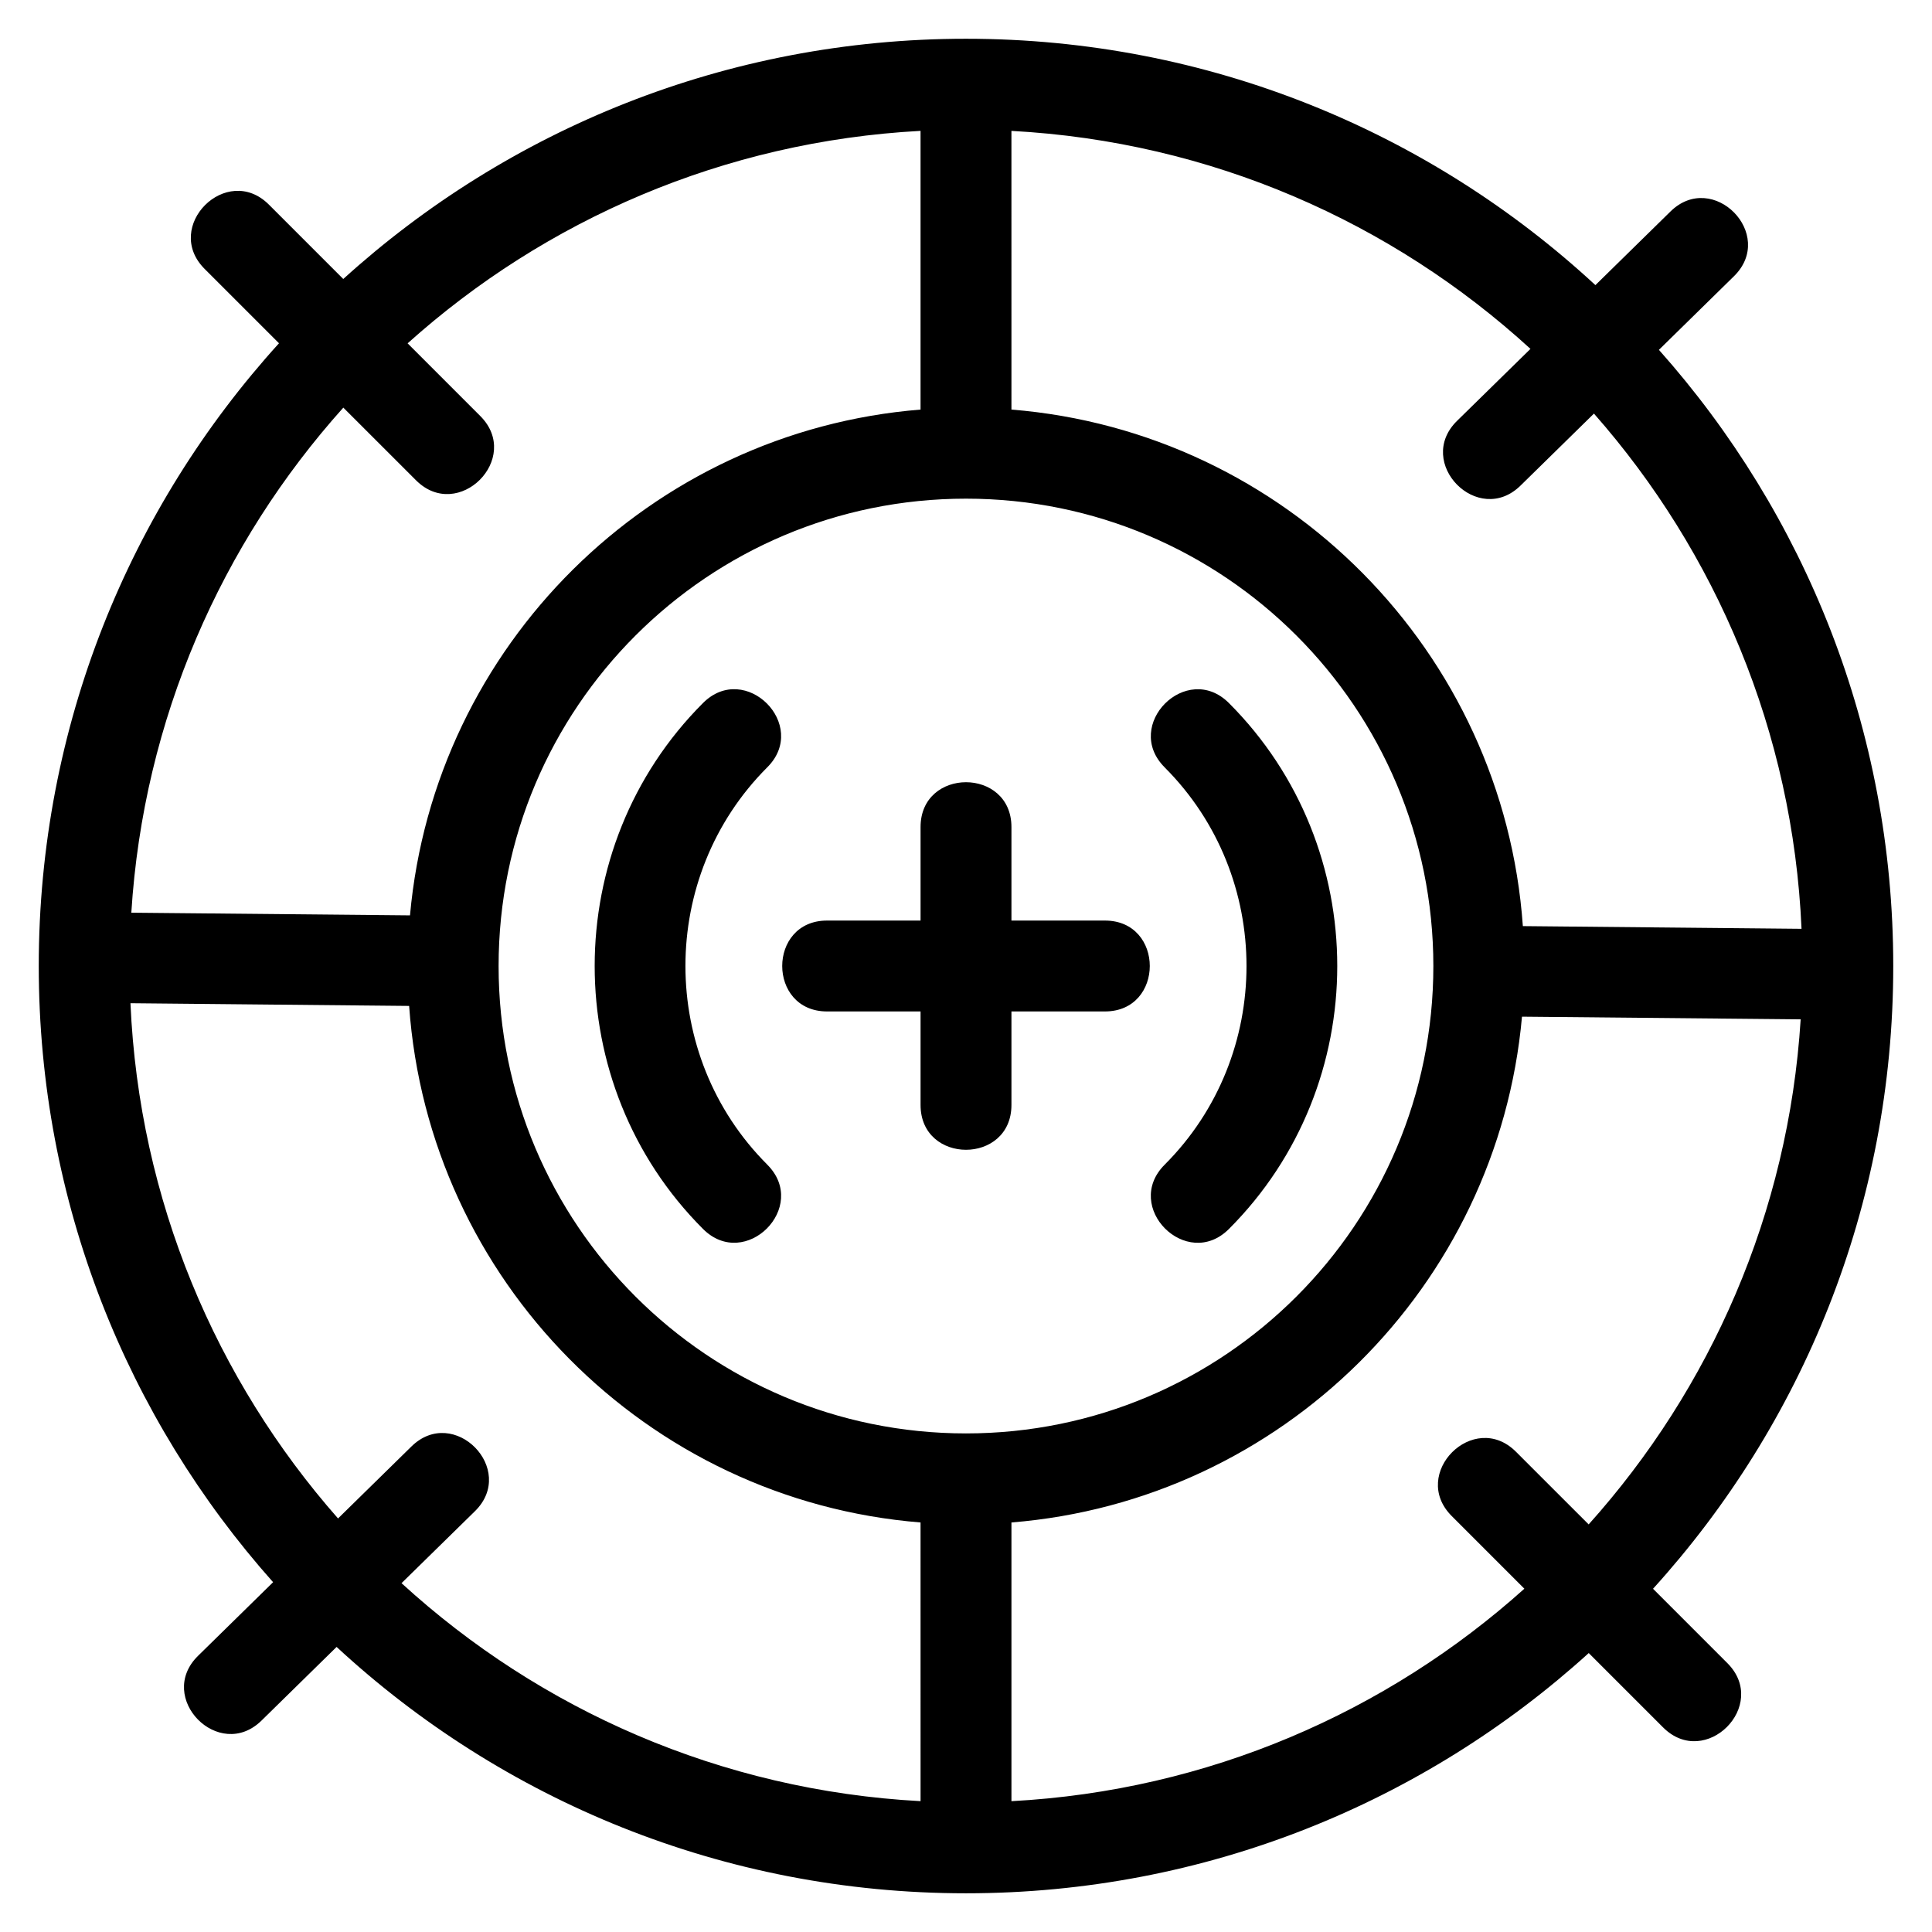 <?xml version="1.0" encoding="UTF-8"?>
<!-- The Best Svg Icon site in the world: iconSvg.co, Visit us! https://iconsvg.co -->
<svg fill="#000000" width="800px" height="800px" version="1.1" viewBox="144 144 512 512" xmlns="http://www.w3.org/2000/svg">
 <path d="m400 154.27c64.387 0 122.99 24.766 166.8 65.289l19.879-19.5c11.266-11.074 28.109 6.051 16.848 17.133l-19.898 19.52c38.633 43.41 62.102 100.61 62.102 163.3 0 63.523-24.105 121.42-63.664 165.03l19.703 19.703c11.199 11.203-5.832 28.234-17.035 17.035l-19.703-19.703c-43.613 39.559-101.51 63.664-165.03 63.664-64.391 0-122.99-24.766-166.8-65.289l-19.879 19.5c-11.266 11.074-28.109-6.051-16.848-17.133l19.898-19.52c-38.633-43.41-62.102-100.61-62.102-163.3 0-63.527 24.105-121.42 63.664-165.03l-19.703-19.703c-11.199-11.203 5.832-28.234 17.035-17.035l19.703 19.703c43.613-39.559 101.5-63.664 165.03-63.664zm12.043 282.55c0 15.848-24.086 15.848-24.086 0v-24.777h-24.777c-15.848 0-15.848-24.086 0-24.086h24.777v-24.777c0-15.848 24.086-15.848 24.086 0v24.777h24.777c15.848 0 15.848 24.086 0 24.086h-24.777zm0-184.28c72.664 5.856 130.39 64.16 135.53 136.89l73.852 0.715c-2.289-52.246-22.66-99.797-55.012-136.54l-19.441 19.066c-11.266 11.074-28.105-6.051-16.848-17.133l19.465-19.082c-36.66-33.551-84.641-54.934-137.55-57.77zm135.3 160.89c-6.426 71.516-63.711 128.27-135.3 134.04v73.859c52.133-2.789 99.488-23.602 135.93-56.305l-19.25-19.258c-11.203-11.199 5.832-28.234 17.031-17.031l19.258 19.25c32.27-35.965 52.961-82.535 56.184-133.85l-73.859-0.707zm-159.39 134.04c-72.664-5.856-130.39-64.16-135.53-136.89l-73.852-0.715c2.289 52.246 22.66 99.797 55.012 136.54l19.441-19.066c11.266-11.074 28.105 6.051 16.848 17.133l-19.465 19.082c36.66 33.551 84.641 54.934 137.55 57.77zm-135.3-160.89c6.426-71.516 63.711-128.27 135.3-134.04v-73.859c-52.133 2.789-99.488 23.602-135.93 56.305l19.25 19.258c11.203 11.199-5.832 28.234-17.031 17.031l-19.258-19.25c-32.27 35.961-52.961 82.535-56.184 133.85l73.859 0.707zm147.34-110.43c-68.406 0-123.86 55.445-123.86 123.86 0 68.406 55.445 123.86 123.86 123.86 68.406 0 123.86-55.445 123.86-123.86 0-68.406-55.445-123.86-123.86-123.86zm-52.652 176.5c11.203 11.203-5.832 28.234-17.035 17.035-38.281-38.281-38.281-101.09 0-139.38 11.203-11.199 28.242 5.832 17.035 17.035-28.926 28.918-28.926 76.383 0 105.3zm105.3-105.3c-11.203-11.203 5.832-28.234 17.035-17.035 38.281 38.281 38.281 101.09 0 139.38-11.203 11.199-28.242-5.832-17.035-17.035 28.926-28.918 28.926-76.383 0-105.3z"/>
</svg>
